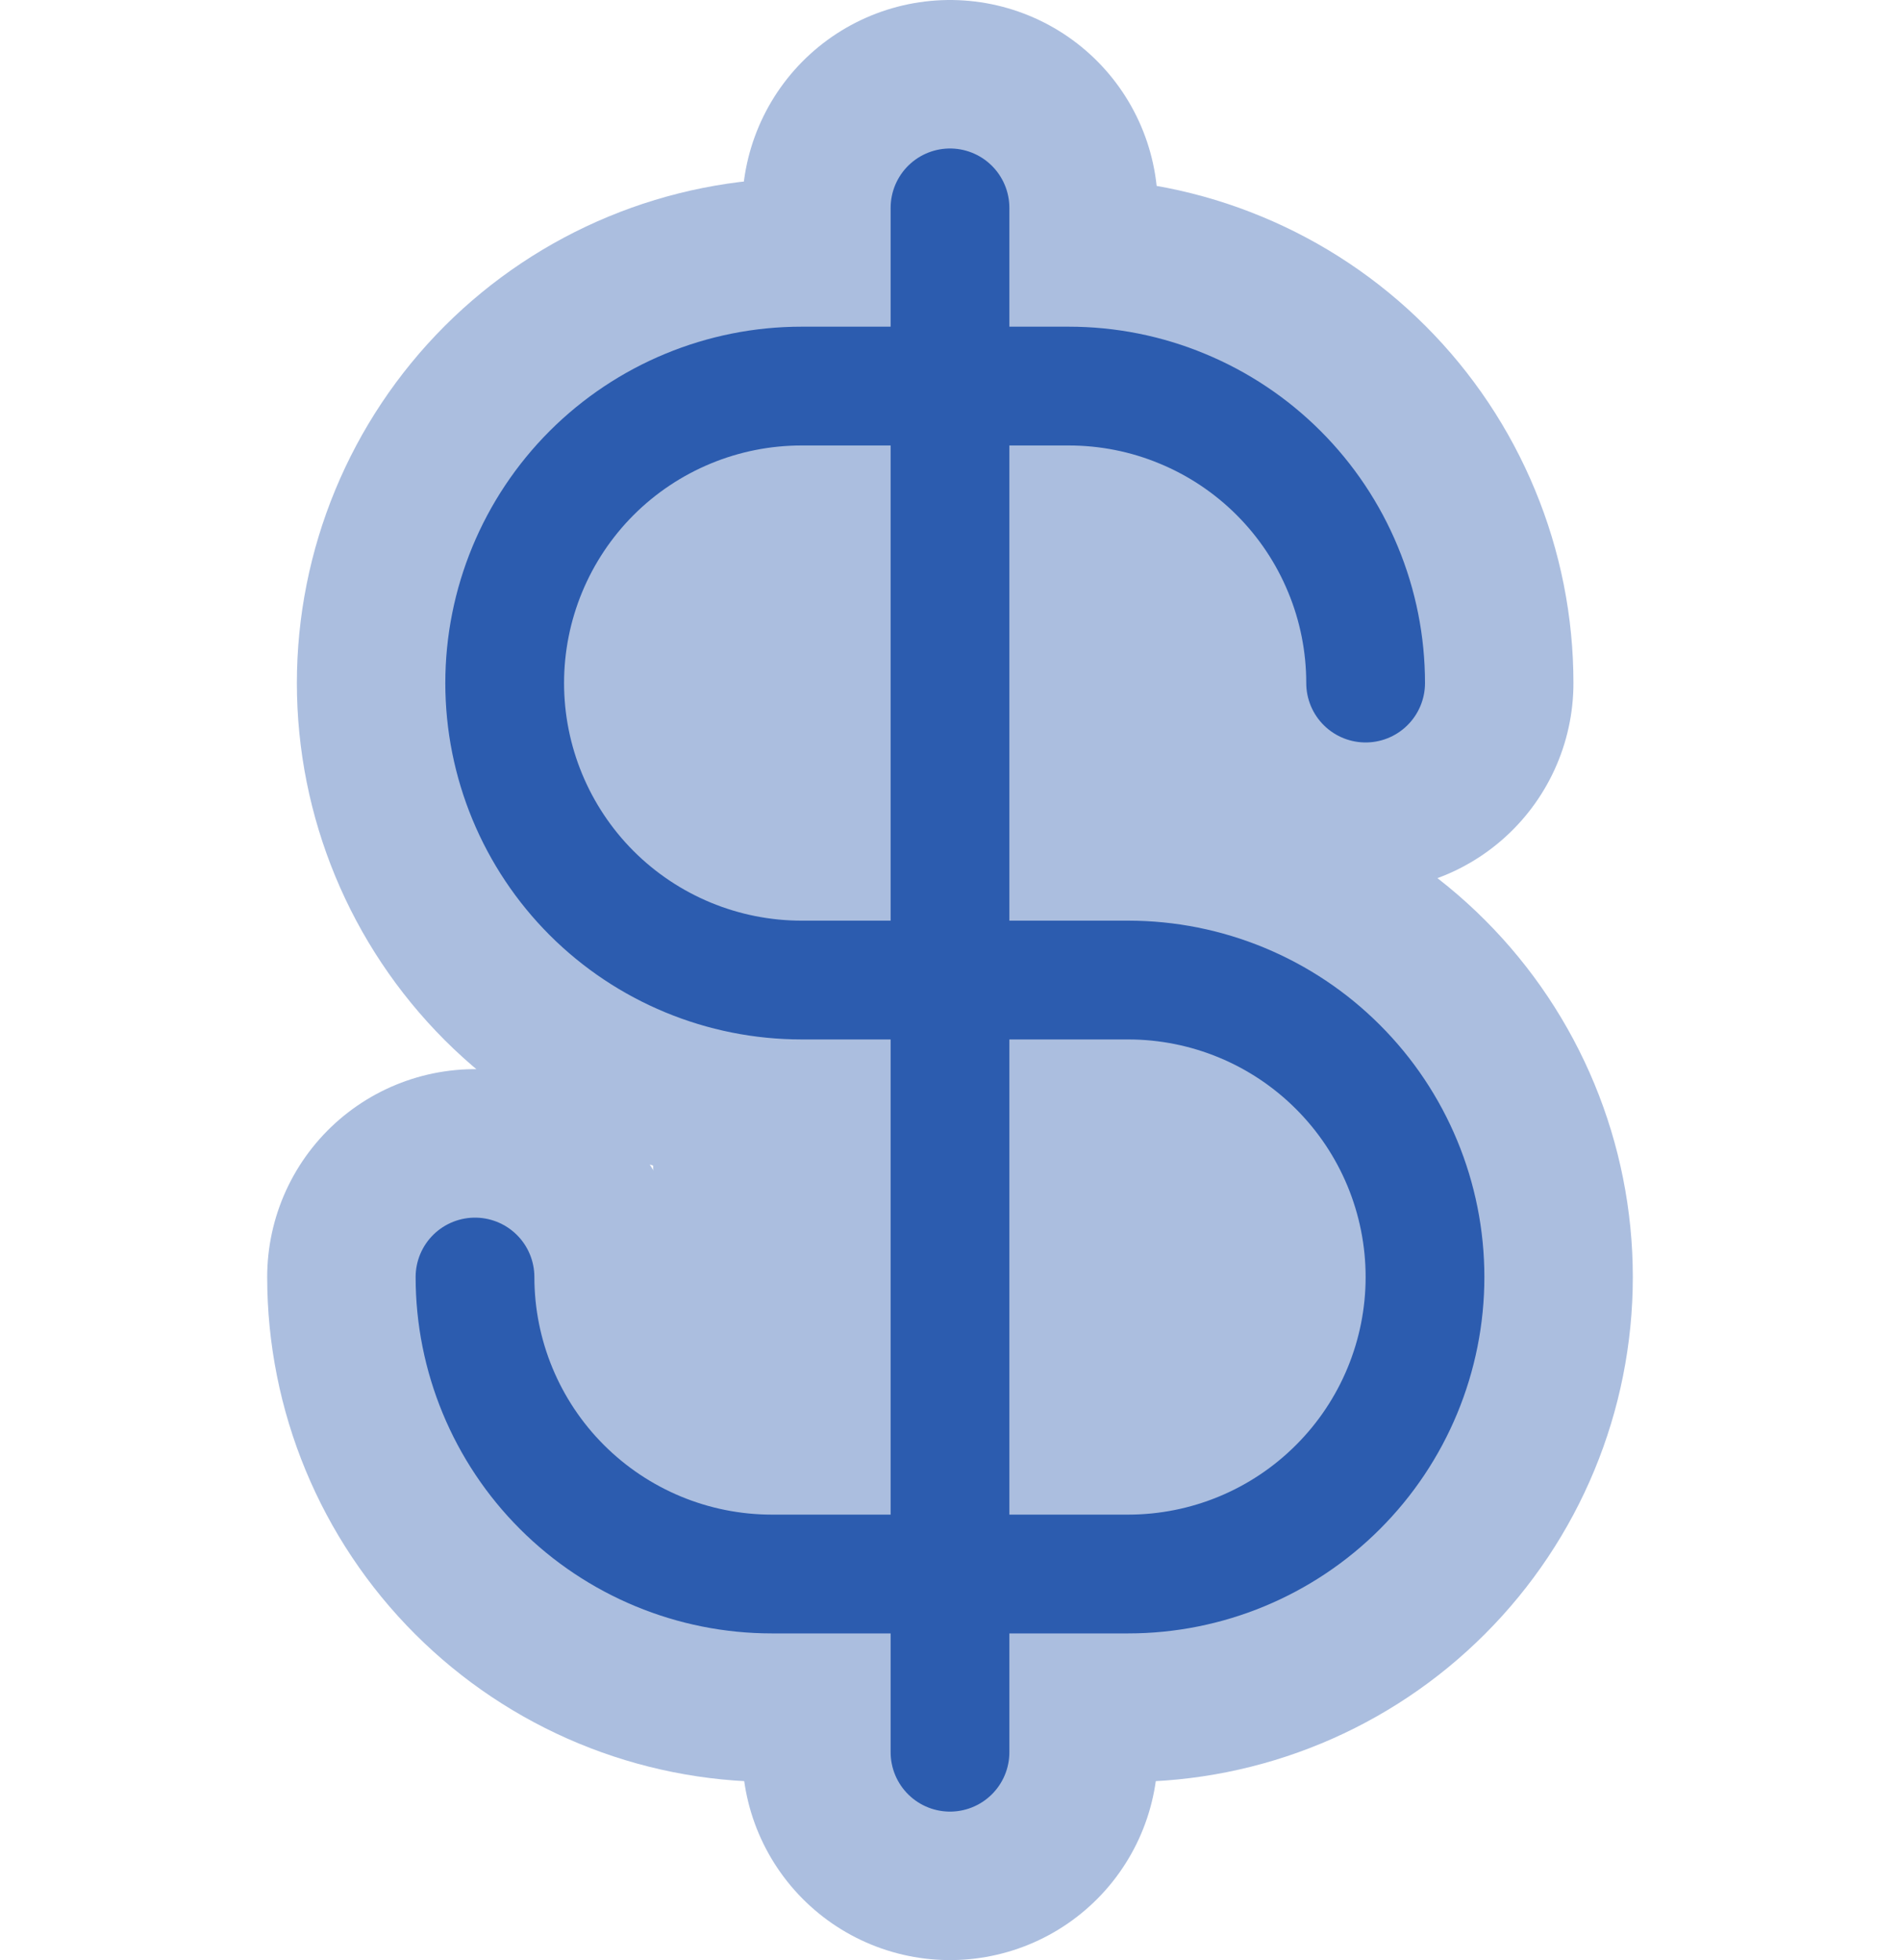 <svg width="32" height="33" viewBox="0 0 32 33" fill="none" xmlns="http://www.w3.org/2000/svg">
<path d="M16 3.5V29.5" stroke="#ABBEDF" stroke-width="7" stroke-linecap="round" stroke-linejoin="round"/>
<path d="M23 11.5C23 10.843 22.871 10.193 22.619 9.587C22.368 8.98 22 8.429 21.535 7.964C21.071 7.5 20.52 7.132 19.913 6.881C19.307 6.629 18.657 6.5 18 6.5H13.5C12.174 6.5 10.902 7.027 9.964 7.964C9.027 8.902 8.5 10.174 8.5 11.5C8.5 12.826 9.027 14.098 9.964 15.036C10.902 15.973 12.174 16.5 13.5 16.5H19C20.326 16.5 21.598 17.027 22.535 17.965C23.473 18.902 24 20.174 24 21.5C24 22.826 23.473 24.098 22.535 25.035C21.598 25.973 20.326 26.5 19 26.5H13C11.674 26.5 10.402 25.973 9.464 25.035C8.527 24.098 8 22.826 8 21.5" stroke="#ABBEDF" stroke-width="7" stroke-linecap="round" stroke-linejoin="round"/>
<rect x="11" y="9.5" width="11" height="17" fill="#ABBEDF"/>
<path d="M16 3.5V29.5" stroke="#2C5CAF" stroke-width="2" stroke-linecap="round" stroke-linejoin="round"/>
<path d="M23 11.5C23 10.843 22.871 10.193 22.619 9.587C22.368 8.98 22 8.429 21.535 7.964C21.071 7.5 20.52 7.132 19.913 6.881C19.307 6.629 18.657 6.5 18 6.5H13.5C12.174 6.5 10.902 7.027 9.964 7.964C9.027 8.902 8.5 10.174 8.5 11.5C8.5 12.826 9.027 14.098 9.964 15.036C10.902 15.973 12.174 16.5 13.5 16.5H19C20.326 16.5 21.598 17.027 22.535 17.965C23.473 18.902 24 20.174 24 21.5C24 22.826 23.473 24.098 22.535 25.035C21.598 25.973 20.326 26.5 19 26.5H13C11.674 26.5 10.402 25.973 9.464 25.035C8.527 24.098 8 22.826 8 21.5" stroke="#2C5CAF" stroke-width="2" stroke-linecap="round" stroke-linejoin="round"/>
</svg>
